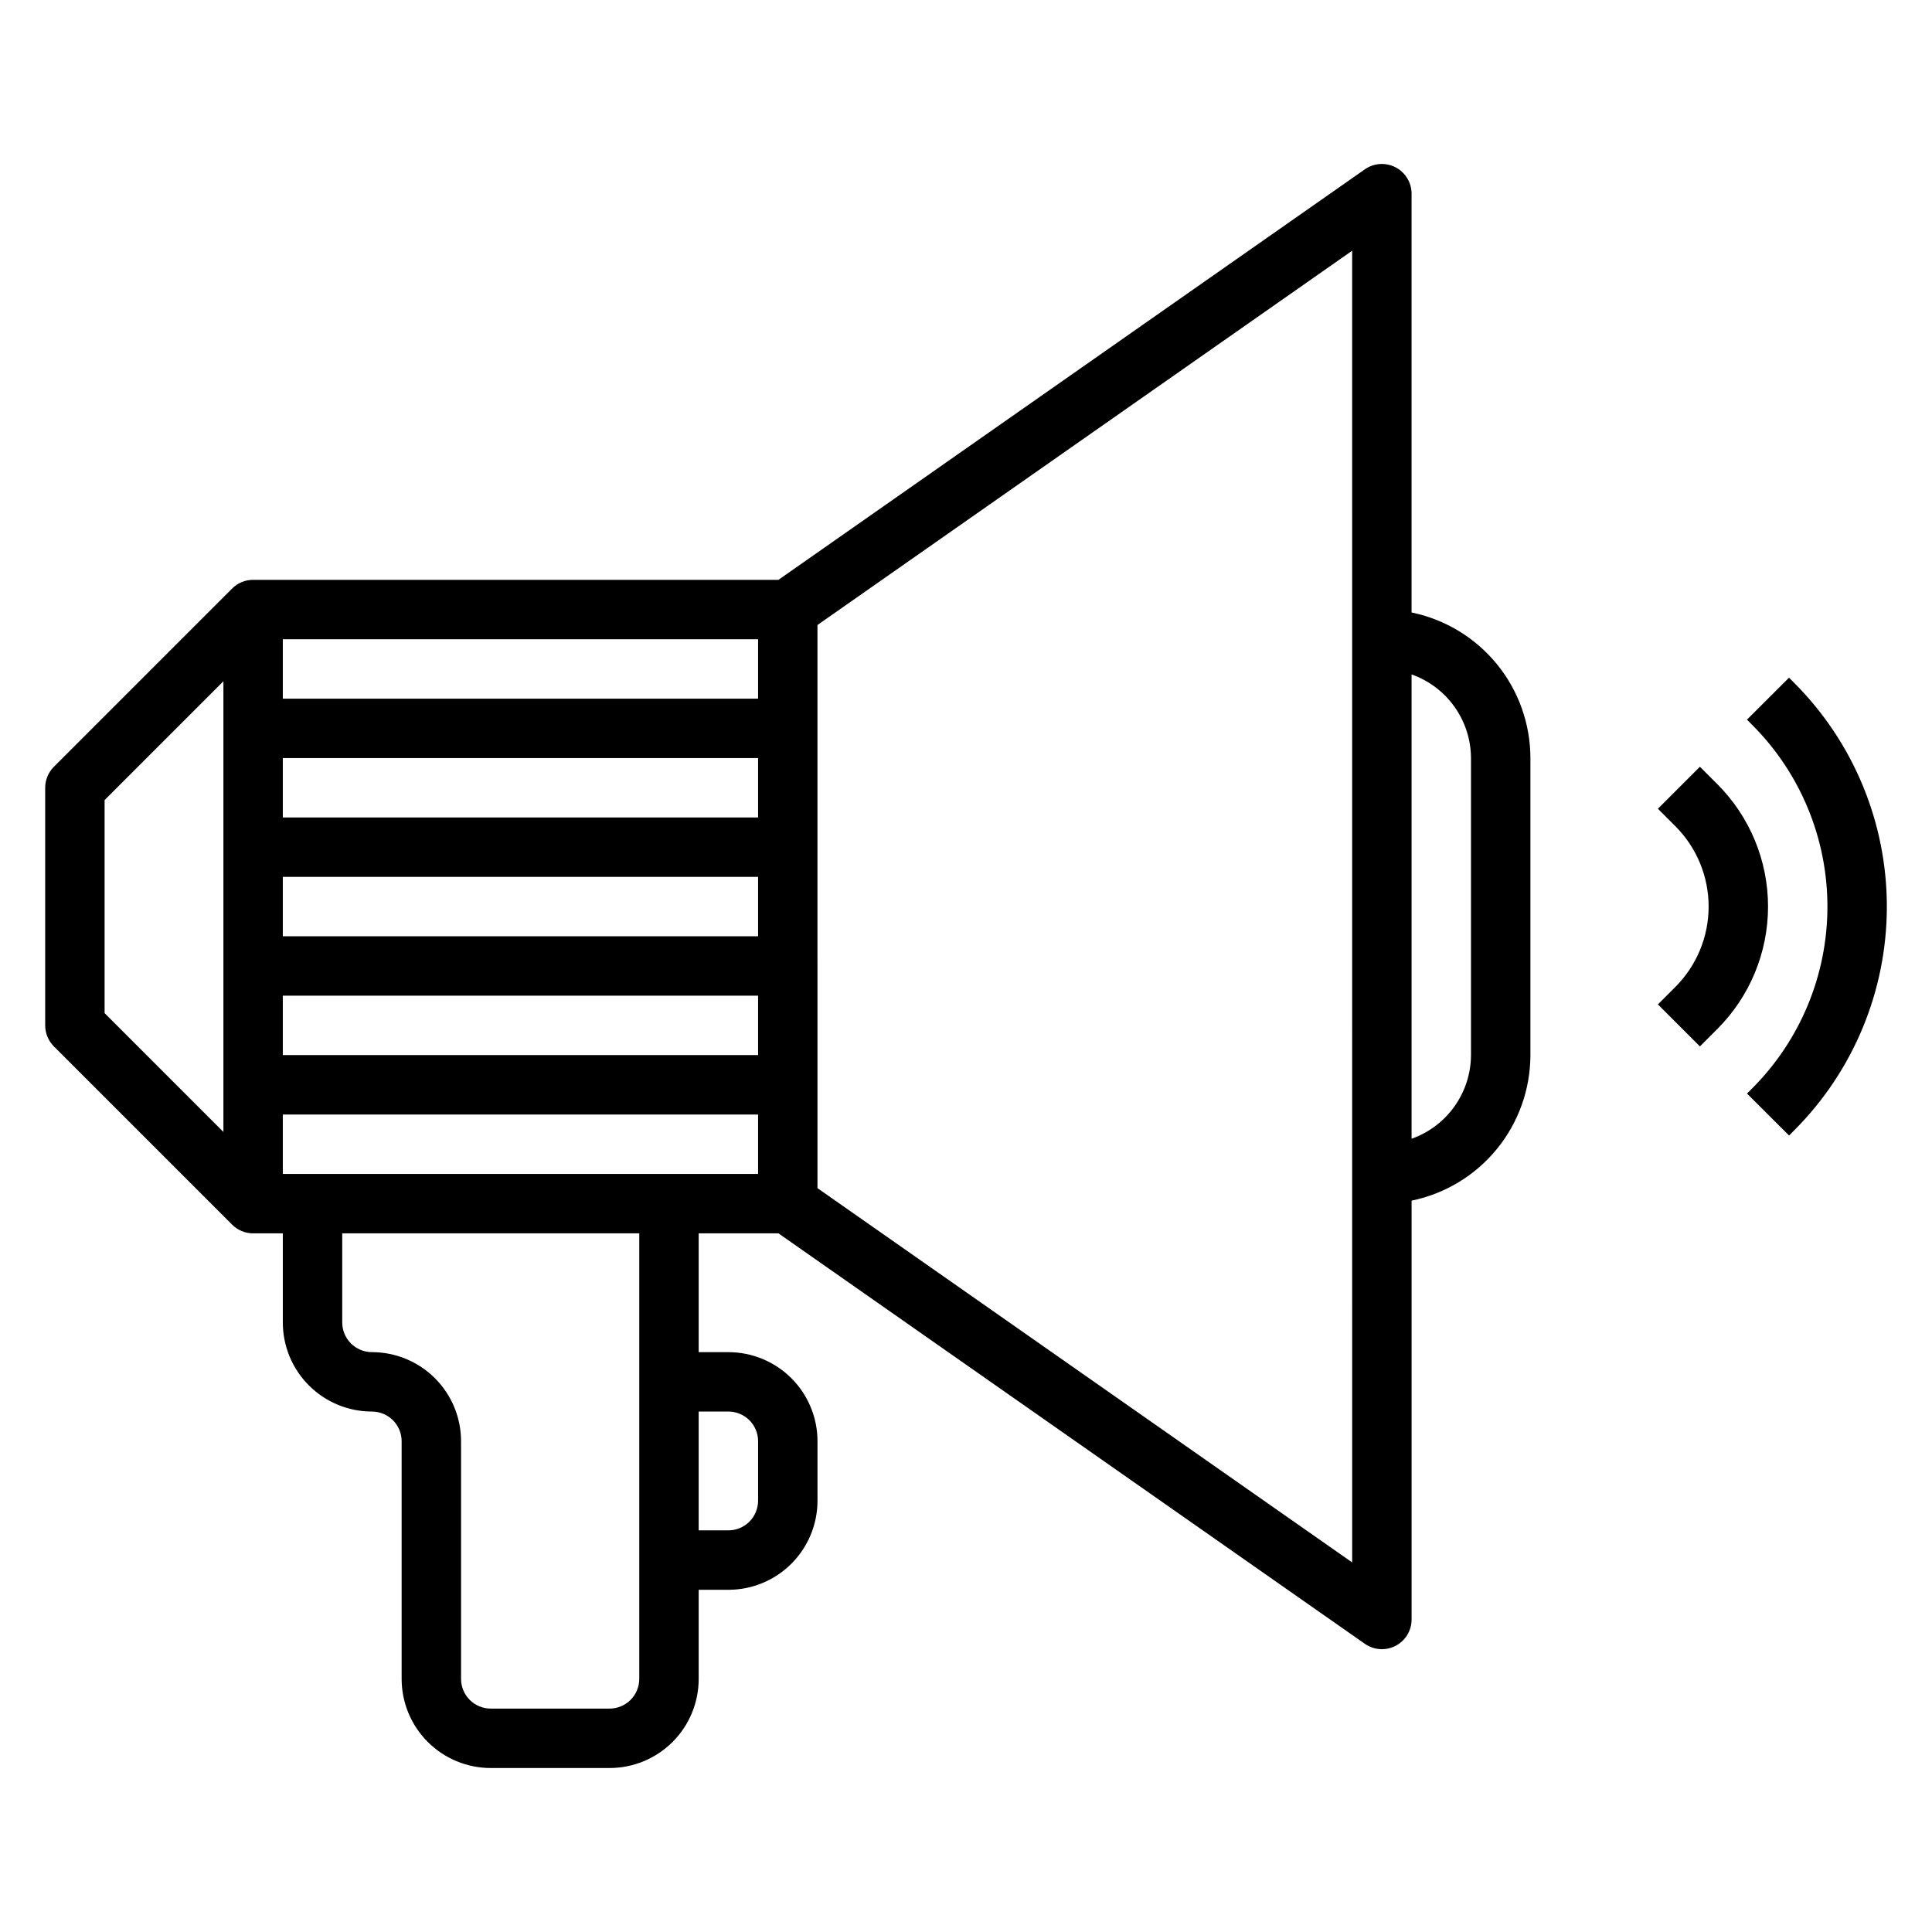 <?xml version="1.0" encoding="UTF-8"?>
<!-- Uploaded to: ICON Repo, www.iconrepo.com, Generator: ICON Repo Mixer Tools -->
<svg fill="#000000" width="800px" height="800px" version="1.1" viewBox="144 144 512 512" xmlns="http://www.w3.org/2000/svg">
 <g>
  <path d="m518.08 306.32v-111c0-2.934-1.633-5.621-4.234-6.977-2.606-1.355-5.742-1.148-8.148 0.531l-155.41 108.79h-139.21c-2.094-0.008-4.102 0.828-5.574 2.312l-47.23 47.23c-1.473 1.477-2.301 3.477-2.301 5.559v62.977c0 2.09 0.832 4.09 2.309 5.566l47.23 47.23c1.473 1.48 3.477 2.312 5.566 2.309h7.871v23.617-0.004c0 6.266 2.488 12.273 6.918 16.699 4.43 4.43 10.434 6.918 16.699 6.918 2.086 0 4.09 0.832 5.566 2.305 1.477 1.477 2.305 3.481 2.305 5.566v62.977c0 6.266 2.488 12.273 6.918 16.699 4.43 4.43 10.434 6.918 16.699 6.918h31.488c6.262 0 12.27-2.488 16.699-6.918 4.43-4.426 6.914-10.434 6.914-16.699v-23.613h7.875c6.262 0 12.27-2.488 16.699-6.918 4.426-4.43 6.914-10.438 6.914-16.699v-15.746c0-6.262-2.488-12.27-6.914-16.699-4.43-4.426-10.438-6.914-16.699-6.914h-7.875v-31.488h21.137l155.41 108.78c2.406 1.684 5.543 1.887 8.148 0.531 2.602-1.355 4.234-4.043 4.234-6.977v-111c8.887-1.828 16.867-6.66 22.605-13.688 5.734-7.027 8.871-15.816 8.883-24.887v-78.719c-0.012-9.07-3.148-17.859-8.883-24.887-5.738-7.023-13.719-11.859-22.605-13.688zm-173.18 85.805h-125.95v-15.742h125.95zm0-31.488h-125.95v-15.742h125.95zm-125.95 47.234h125.95v15.742h-125.95zm125.95-94.465v15.742h-125.95v-15.742zm-173.18 42.617 31.488-31.488v119.44l-31.488-31.488zm165.31 162.05c2.086 0 4.09 0.832 5.566 2.305 1.477 1.477 2.305 3.481 2.305 5.566v15.746c0 2.086-0.828 4.09-2.305 5.566-1.477 1.477-3.481 2.305-5.566 2.305h-7.875v-31.488zm-23.617 70.848c0 2.09-0.828 4.09-2.305 5.566-1.477 1.477-3.481 2.309-5.566 2.309h-31.488c-4.348 0-7.871-3.527-7.871-7.875v-62.977c0-6.262-2.488-12.27-6.918-16.699-4.43-4.426-10.438-6.914-16.699-6.914-4.348 0-7.871-3.527-7.871-7.875v-23.613h78.719zm-94.465-133.82v-15.742h125.95v15.742zm283.39 102.96-141.7-99.188-0.004-149.24 141.7-99.188zm31.488-134.45c-0.02 4.867-1.543 9.609-4.363 13.578-2.816 3.969-6.793 6.969-11.383 8.59v-123.05c4.59 1.621 8.566 4.621 11.383 8.59 2.82 3.969 4.344 8.711 4.363 13.578z"/>
  <path d="m599.11 351.81-4.613-4.613-11.133 11.133 4.613 4.613c5.652 5.652 8.828 13.316 8.828 21.309 0 7.992-3.176 15.656-8.828 21.309l-4.613 4.613 11.133 11.133 4.613-4.613c8.605-8.605 13.438-20.273 13.438-32.441 0-12.168-4.832-23.836-13.438-32.441z"/>
  <path d="m619.46 324.95-1.348-1.355-11.148 11.117 1.355 1.363h0.004c12.785 12.777 19.965 30.113 19.965 48.188 0 18.074-7.18 35.41-19.965 48.188l-1.348 1.355 11.148 11.117 1.34-1.348h-0.004c15.734-15.73 24.574-37.066 24.574-59.312 0-22.246-8.84-43.582-24.574-59.312z"/>
 </g>
</svg>